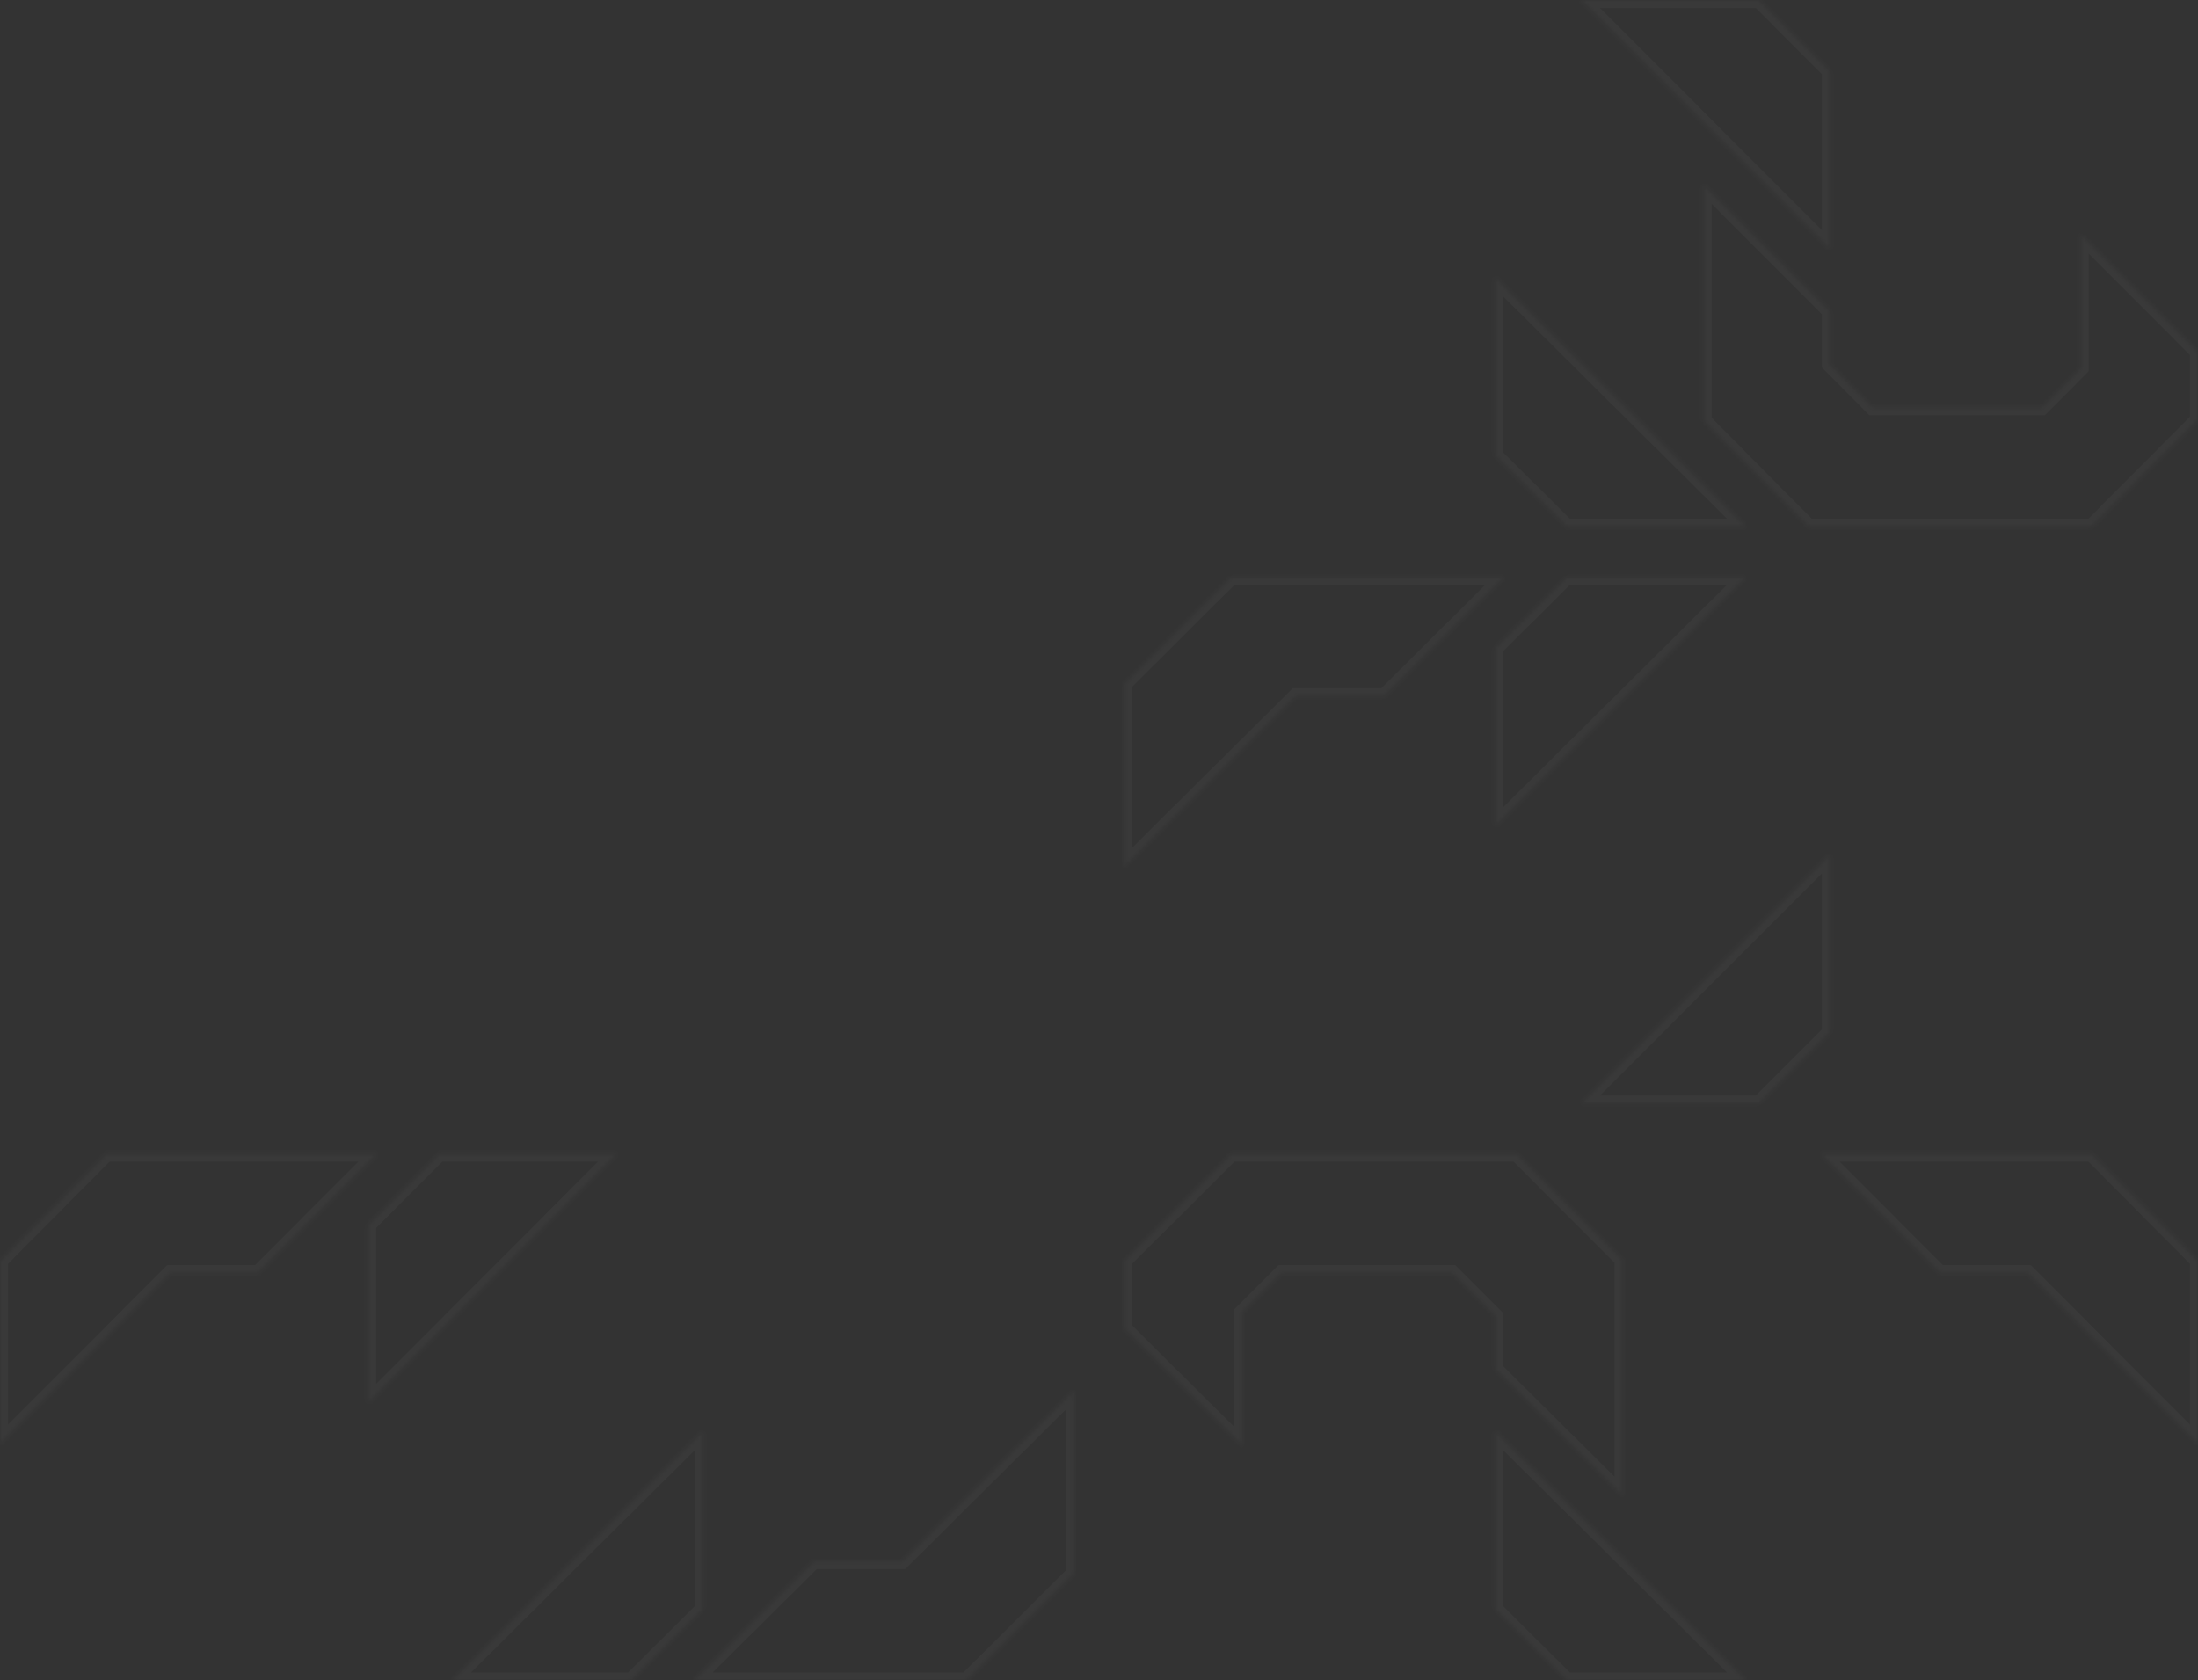 <?xml version="1.0" encoding="UTF-8"?> <svg xmlns="http://www.w3.org/2000/svg" width="548" height="419" viewBox="0 0 548 419" fill="none"><rect x="0" y="0" width="548" height="419" fill="#333333" stroke="none"/> <g opacity="0.03"> <mask id="path-1-inside-1" fill="white"> <path d="M91.787 349.876V305.347L109.433 287.672H153.89L91.787 349.876Z"></path> <path d="M64.406 317.439L93.188 288.61L94.083 287.672H26.477L0 314.288V360.03L42.522 317.439L64.406 317.439Z"></path> <path d="M456.213 212.96V257.489L438.567 275.164H394.11L456.213 212.96Z"></path> <path d="M483.594 317.439L454.812 288.61L453.917 287.672H521.523L548 314.288V360.03L505.478 317.439L483.594 317.439Z"></path> <path d="M509 101.561L518.755 91.755V58.399L539.607 79.285L548 87.727V104.712L521.523 131.328H450.858L424.744 104.975V46.017L456.213 77.537V90.794L466.903 101.561H509Z"></path> <path d="M456.213 62.205V17.675L438.567 0H394.11L456.213 62.205Z"></path> <path d="M175.212 356.795V401.325L157.421 419H112.603L175.212 356.795Z"></path> <path d="M202.815 389.232L173.799 418.061L172.897 419H241.052L267.744 392.384V346.641L224.877 389.232L202.815 389.232Z"></path> <path d="M372.788 206.04V161.511L390.579 143.836H435.397L372.788 206.04Z"></path> <path d="M345.185 173.604L374.201 144.775L375.103 143.836H306.948L280.256 170.452V216.195L323.123 173.604L345.185 173.604Z"></path> <path d="M319.573 317.439L309.739 327.245V360.601L288.716 339.715L280.256 331.273V314.288L306.948 287.672H378.187L404.514 314.025V372.983L372.788 341.463V328.206L362.012 317.439H319.573Z"></path> <path d="M372.788 356.795V401.325L390.579 419H435.397L372.788 356.795Z"></path> <path d="M372.788 69.124V113.653L390.579 131.328H435.397L372.788 69.124Z"></path> </mask> <path d="M91.787 349.876V305.347L109.433 287.672H153.89L91.787 349.876Z" stroke="white" stroke-width="4" mask="url(#path-1-inside-1)"></path> <path d="M64.406 317.439L93.188 288.61L94.083 287.672H26.477L0 314.288V360.03L42.522 317.439L64.406 317.439Z" stroke="white" stroke-width="4" mask="url(#path-1-inside-1)"></path> <path d="M456.213 212.96V257.489L438.567 275.164H394.11L456.213 212.96Z" stroke="white" stroke-width="4" mask="url(#path-1-inside-1)"></path> <path d="M483.594 317.439L454.812 288.61L453.917 287.672H521.523L548 314.288V360.03L505.478 317.439L483.594 317.439Z" stroke="white" stroke-width="4" mask="url(#path-1-inside-1)"></path> <path d="M509 101.561L518.755 91.755V58.399L539.607 79.285L548 87.727V104.712L521.523 131.328H450.858L424.744 104.975V46.017L456.213 77.537V90.794L466.903 101.561H509Z" stroke="white" stroke-width="4" mask="url(#path-1-inside-1)"></path> <path d="M456.213 62.205V17.675L438.567 0H394.11L456.213 62.205Z" stroke="white" stroke-width="4" mask="url(#path-1-inside-1)"></path> <path d="M175.212 356.795V401.325L157.421 419H112.603L175.212 356.795Z" stroke="white" stroke-width="4" mask="url(#path-1-inside-1)"></path> <path d="M202.815 389.232L173.799 418.061L172.897 419H241.052L267.744 392.384V346.641L224.877 389.232L202.815 389.232Z" stroke="white" stroke-width="4" mask="url(#path-1-inside-1)"></path> <path d="M372.788 206.04V161.511L390.579 143.836H435.397L372.788 206.04Z" stroke="white" stroke-width="4" mask="url(#path-1-inside-1)"></path> <path d="M345.185 173.604L374.201 144.775L375.103 143.836H306.948L280.256 170.452V216.195L323.123 173.604L345.185 173.604Z" stroke="white" stroke-width="4" mask="url(#path-1-inside-1)"></path> <path d="M319.573 317.439L309.739 327.245V360.601L288.716 339.715L280.256 331.273V314.288L306.948 287.672H378.187L404.514 314.025V372.983L372.788 341.463V328.206L362.012 317.439H319.573Z" stroke="white" stroke-width="4" mask="url(#path-1-inside-1)"></path> <path d="M372.788 356.795V401.325L390.579 419H435.397L372.788 356.795Z" stroke="white" stroke-width="4" mask="url(#path-1-inside-1)"></path> <path d="M372.788 69.124V113.653L390.579 131.328H435.397L372.788 69.124Z" stroke="white" stroke-width="4" mask="url(#path-1-inside-1)"></path> </g> </svg> 
